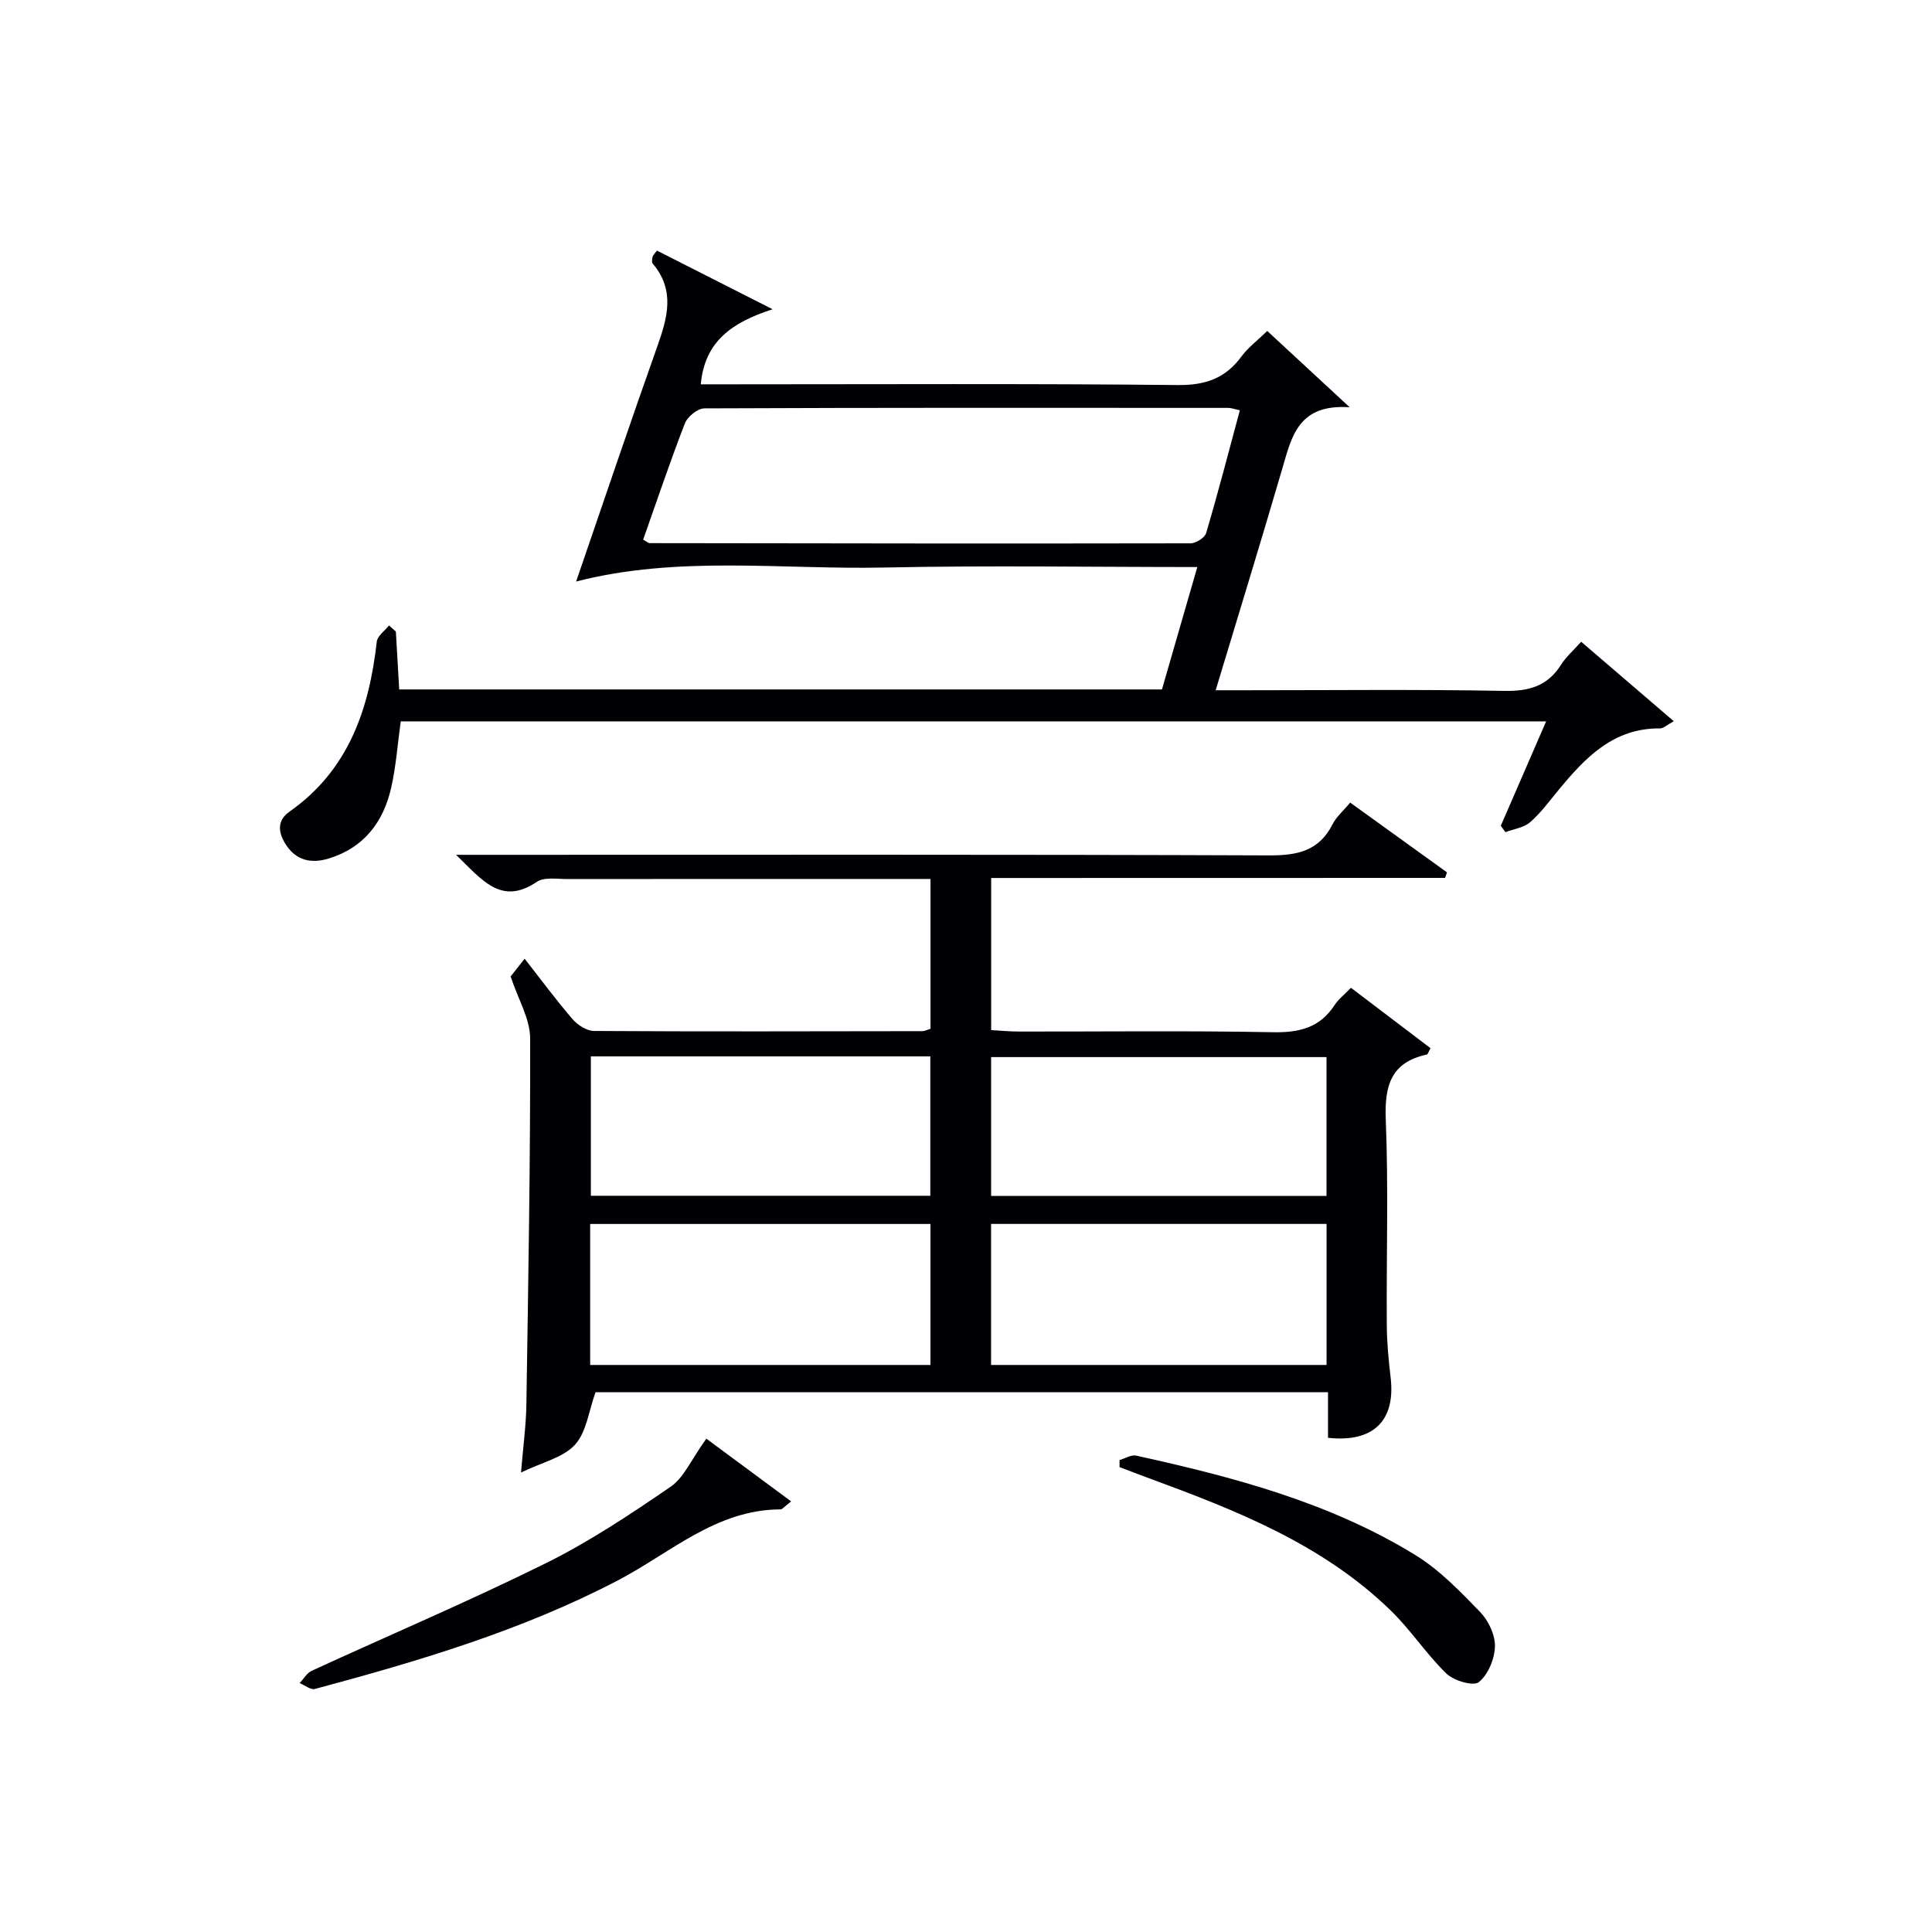 <svg enable-background="new 0 0 400 400" viewBox="0 0 400 400" xmlns="http://www.w3.org/2000/svg"><g fill="#010105"><path d="m205.21 181.78v31.49c1.98.11 3.89.3 5.8.3 17.49.02 34.99-.2 52.48.14 5.46.11 9.73-.89 12.81-5.6.8-1.23 2.03-2.17 3.4-3.6 5.58 4.24 11.06 8.4 16.48 12.51-.45.78-.56 1.26-.77 1.31-7.47 1.62-8.78 6.49-8.5 13.51.57 14.14.11 28.32.21 42.48.02 3.65.38 7.31.8 10.93 1.03 8.84-3.54 13.47-12.97 12.43 0-3.02 0-6.11 0-9.44-51.07 0-101.64 0-151.65 0-1.41 3.89-1.87 8.27-4.26 10.88-2.45 2.68-6.79 3.62-11.17 5.75.45-5.48 1.04-9.73 1.11-14 .39-25.3.84-50.59.78-75.89-.01-4.04-2.48-8.08-4.04-12.81.43-.55 1.44-1.82 2.9-3.68 3.45 4.4 6.55 8.61 9.95 12.55 1.05 1.21 2.92 2.4 4.43 2.41 22.66.14 45.31.07 67.97.04.47 0 .94-.27 1.68-.49 0-10.06 0-20.15 0-31.02-1.69 0-3.44 0-5.19 0-23.32 0-46.65-.01-69.97.02-2.15 0-4.81-.46-6.37.59-7.37 4.97-11.29-.4-16.7-5.61h5.94c54.15 0 108.29-.09 162.43.12 5.84.02 10.3-.92 13.1-6.44.8-1.59 2.28-2.83 3.65-4.49 6.75 4.87 13.4 9.66 20.04 14.44-.13.38-.26.77-.39 1.15-31.17.02-62.34.02-93.98.02zm-83.02 100.82h70.45c0-10 0-19.58 0-29.19-23.65 0-47 0-70.45 0zm.14-35.03h70.28c0-9.84 0-19.25 0-28.86-23.56 0-46.79 0-70.28 0zm82.86 35.03h69.46c0-9.99 0-19.58 0-29.2-23.31 0-46.33 0-69.46 0zm.01-35h69.44c0-9.81 0-19.23 0-28.74-23.3 0-46.31 0-69.44 0z"/><path d="m81.96 130.76c.23 3.94.46 7.89.69 11.98h157.92c2.33-8.05 4.69-16.24 7.32-25.34-21.99 0-43.4-.35-64.8.1-21.32.45-42.76-2.53-63.81 2.9 5.74-16.69 11.12-32.67 16.76-48.55 2.14-6.01 3.81-11.73-.91-17.28-.24-.28-.11-.94-.02-1.4.06-.29.36-.54.9-1.29 7.35 3.73 14.78 7.5 23.95 12.15-8.46 2.72-14.07 6.68-14.87 15.54h5.79c30.99 0 61.98-.17 92.96.15 5.74.06 9.87-1.39 13.21-5.94 1.35-1.83 3.26-3.25 5.32-5.26 5.23 4.84 10.51 9.72 17.07 15.8-10.64-.73-12 6.03-13.92 12.58-4.41 15.1-9.04 30.14-13.83 46.01h5.79c17.99 0 35.99-.2 53.98.13 5.16.1 8.97-1.02 11.76-5.44 1.05-1.66 2.6-3 4.15-4.73 6.35 5.45 12.57 10.79 19.17 16.45-1.45.79-2.15 1.5-2.84 1.49-9.63-.1-15.45 6.01-20.96 12.68-1.91 2.31-3.7 4.78-5.93 6.73-1.31 1.14-3.39 1.41-5.12 2.07-.32-.44-.65-.87-.97-1.31 3.07-7.06 6.14-14.13 9.39-21.63-79.35 0-158.19 0-237.14 0-.65 4.66-.97 9.31-1.99 13.79-1.62 7.08-5.65 12.37-12.87 14.59-3.67 1.13-6.9.48-9.08-3.11-1.51-2.49-1.6-4.82.91-6.58 12.21-8.58 16.48-21.15 18.07-35.2.14-1.2 1.66-2.23 2.53-3.35.48.45.95.86 1.42 1.27zm51.2-19.03c.78.43 1.07.72 1.35.72 37.32.06 74.64.11 111.96.04 1.12 0 2.96-1.15 3.25-2.12 2.47-8.37 4.66-16.82 6.98-25.43-1.16-.24-1.78-.49-2.41-.49-36.16-.02-72.31-.06-108.47.1-1.38.01-3.48 1.71-4.02 3.1-3.06 7.89-5.76 15.92-8.64 24.08z"/><path d="m146.24 297.86c5.06 3.75 11.13 8.24 17.56 12.99-1.44 1.1-1.81 1.65-2.19 1.65-13.38.03-22.9 9.09-33.77 14.75-19.9 10.37-41.16 16.66-62.64 22.43-.88.24-2.1-.78-3.16-1.21.82-.87 1.48-2.08 2.49-2.55 16.14-7.42 32.51-14.37 48.43-22.25 9.04-4.47 17.54-10.14 25.88-15.85 2.77-1.9 4.28-5.64 7.4-9.96z"/><path d="m231.79 302.29c1.15-.33 2.4-1.14 3.43-.92 20.15 4.43 40.08 9.68 57.85 20.61 4.99 3.07 9.24 7.5 13.36 11.75 1.73 1.78 3.14 4.75 3.08 7.14-.06 2.58-1.41 5.85-3.34 7.4-1.12.9-5.17-.29-6.7-1.77-4.16-4.02-7.37-9.02-11.52-13.05-14.07-13.69-31.89-20.71-49.89-27.33-2.1-.77-4.18-1.58-6.27-2.37-.01-.49 0-.98 0-1.46z"/></g></svg>